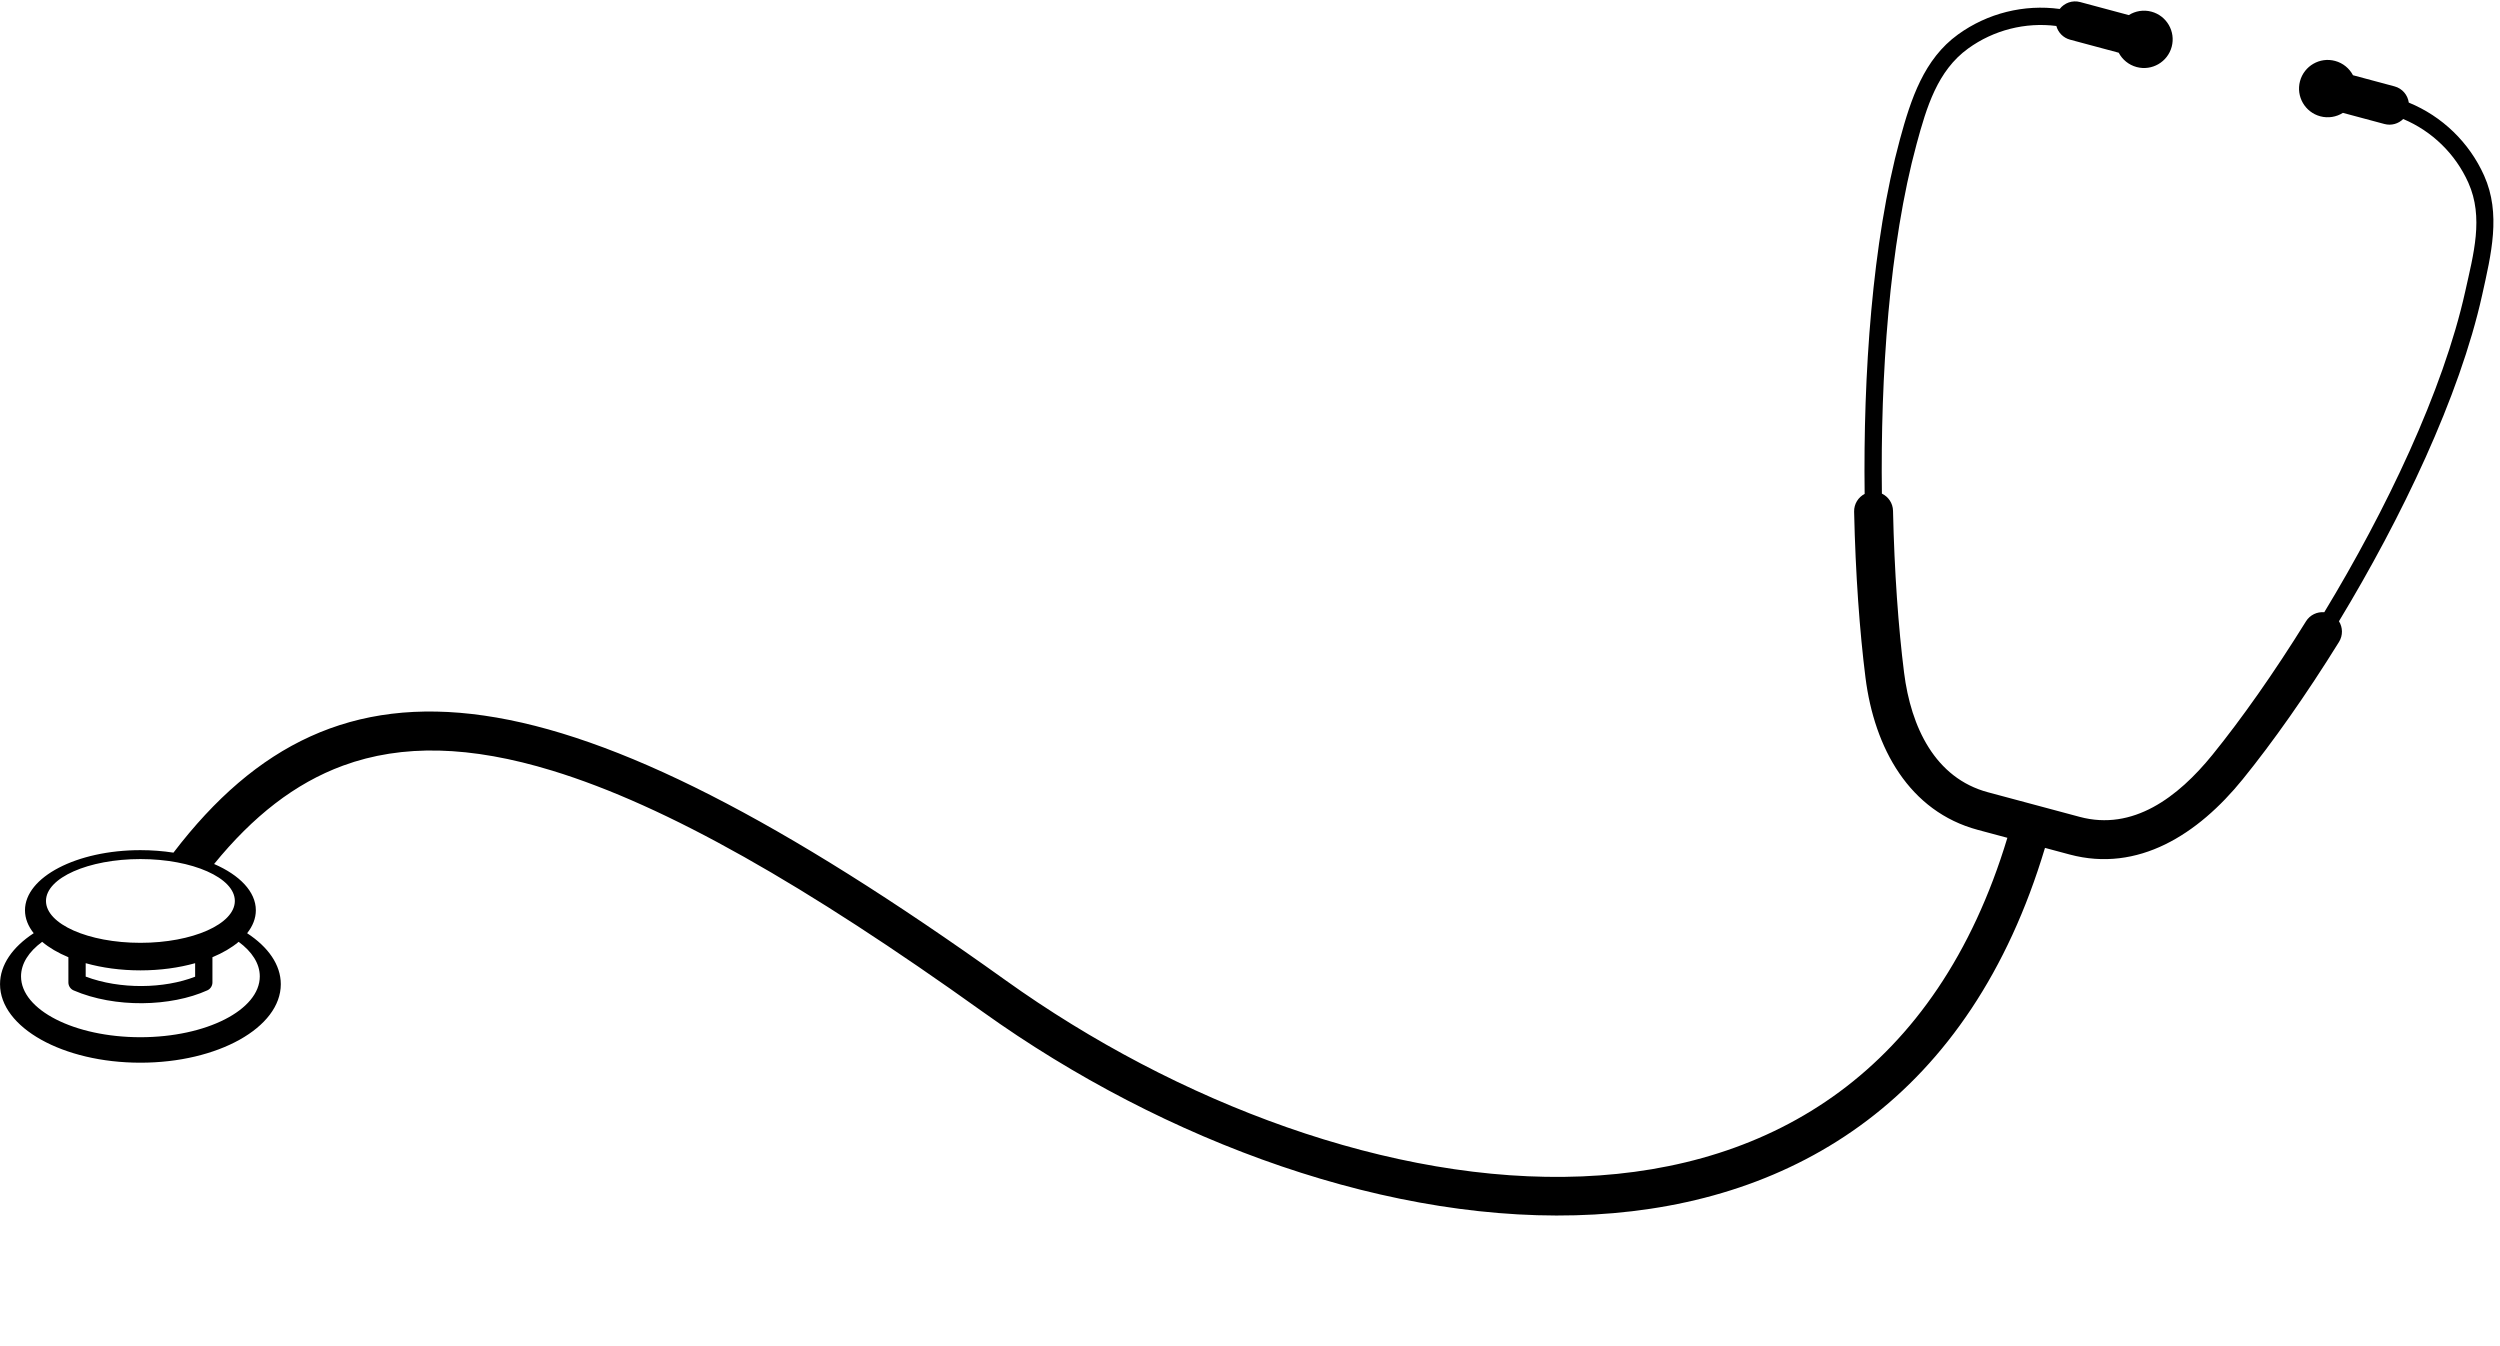 <?xml version="1.0" encoding="UTF-8"?>
<!DOCTYPE svg PUBLIC '-//W3C//DTD SVG 1.0//EN'
          'http://www.w3.org/TR/2001/REC-SVG-20010904/DTD/svg10.dtd'>
<svg clip-rule="evenodd" fill-rule="evenodd" height="2945.8" preserveAspectRatio="xMidYMid meet" stroke-linejoin="round" stroke-miterlimit="2" version="1.0" viewBox="-0.0 -3.1 5469.8 2945.8" width="5469.8" xmlns="http://www.w3.org/2000/svg" xmlns:xlink="http://www.w3.org/1999/xlink" zoomAndPan="magnify"
><g
  ><g id="change1_1"
    ><path d="M697.97,2761.87C746.525,2793.57 775.863,2834.73 775.863,2879.68C775.863,2979.78 630.374,3061.05 451.174,3061.05C271.974,3061.05 126.485,2979.78 126.485,2879.68C126.485,2834.73 155.823,2793.57 204.378,2761.87C191.38,2745.53 184.206,2727.62 184.206,2708.85C184.206,2632.2 303.83,2569.97 451.174,2569.97C477.732,2569.97 503.39,2571.99 527.609,2575.75C909.474,2076.04 1420.33,2132.77 2451.9,2870.43C3244.55,3437.24 4442.5,3622.14 4769.11,2541.45L4700.87,2523.16C4542.18,2480.64 4461.48,2334.22 4440.91,2171.23C4427.53,2065.23 4417.79,1932.15 4414.65,1787.91C4414.27,1770.16 4424.23,1754.58 4439,1746.94C4435.51,1472.75 4456.28,1164.23 4520.67,927.564C4546.12,834.007 4576.31,742.291 4654.9,685.505C4723.28,636.099 4807.62,615.349 4890.17,626.519C4900.94,612.6 4919.39,605.726 4937.44,610.563L5049.91,640.699C5064.98,631.225 5083.79,627.805 5102.32,632.77C5137.62,642.229 5158.61,678.572 5149.15,713.876C5139.69,749.18 5103.34,770.163 5068.04,760.703C5049.51,755.738 5034.93,743.37 5026.62,727.633L4914.15,697.496C4898.13,693.204 4886.45,680.769 4882.37,665.838C4810.69,656.768 4737.66,675.054 4678.33,717.927C4607.27,769.273 4582.28,853.47 4559.27,938.065C4495.76,1171.5 4475.38,1475.72 4478.89,1746.25C4493.79,1753.32 4504.25,1768.35 4504.63,1785.95C4507.69,1926.69 4517.15,2056.53 4530.2,2159.96C4546.07,2285.71 4601.74,2403.42 4724.16,2436.23L4936.4,2493.1C5059.3,2526.03 5163.23,2448.45 5243.42,2349.66C5310.64,2266.85 5385.99,2160.13 5459.67,2041.4C5468.95,2026.45 5485.59,2018.83 5502.02,2020.31C5644.41,1785.44 5776.91,1509.76 5828.1,1278.87C5847.13,1193.01 5871.22,1108.17 5835.24,1027.92C5805.29,961.124 5751.19,908.772 5684.58,880.79C5673.58,891.681 5657.25,896.61 5641.23,892.318L5545.14,866.571C5530.08,876.045 5511.26,879.465 5492.74,874.5C5457.43,865.041 5436.45,828.698 5445.91,793.394C5455.37,758.09 5491.71,737.107 5527.02,746.567C5545.54,751.531 5560.13,763.9 5568.44,779.637L5664.53,805.385C5682.58,810.222 5695.12,825.399 5697.48,842.837C5774.57,874.443 5837.23,934.582 5871.74,1011.56C5911.3,1099.78 5888.07,1193.13 5867.15,1287.53C5815.13,1522.17 5680.58,1802.49 5535.99,2041.15C5544.85,2055.25 5545.51,2073.76 5536.14,2088.86C5460.24,2211.17 5382.54,2321.08 5313.29,2406.38C5210.06,2533.56 5071.32,2622.42 4913.1,2580.03L4856.09,2564.75C4510.78,3716.06 3241.79,3545.92 2399.55,2943.64C1990.62,2651.22 1667.94,2467.08 1403.84,2386.36C1214.44,2328.47 1056.78,2324.46 919.906,2374.64C808.351,2415.55 711.175,2492.13 621.595,2601.98C680.566,2627.46 718.142,2665.89 718.142,2708.85C718.142,2727.62 710.968,2745.53 697.97,2761.87ZM223.957,2781.76C193.132,2804.45 175.068,2831.96 175.068,2861.61C175.068,2939.19 298.787,3002.18 451.174,3002.18C603.561,3002.18 727.28,2939.19 727.28,2861.61C727.28,2831.96 709.216,2804.45 678.391,2781.76C662.219,2795.37 641.66,2807.41 617.744,2817.36L617.744,2875.64C617.744,2883.5 613.138,2890.64 605.972,2893.87C521.74,2931.89 392.207,2935.15 296.693,2894.01C289.357,2890.85 284.604,2883.63 284.604,2875.64L284.604,2817.36C260.688,2807.41 240.129,2795.37 223.957,2781.76ZM577.744,2831.15C540.069,2841.73 496.96,2847.74 451.174,2847.74C405.388,2847.74 362.279,2841.73 324.604,2831.15L324.604,2862.14C404.261,2892.12 506.076,2890.2 577.744,2862.35L577.744,2831.15ZM451.174,2590.59C330.635,2590.59 232.773,2633.94 232.773,2687.34C232.773,2740.74 330.635,2784.09 451.174,2784.09C571.713,2784.09 669.575,2740.74 669.575,2687.34C669.575,2633.94 571.713,2590.59 451.174,2590.59Z" transform="matrix(.946 0 0 .947 -119.599 -576.81)"
    /></g
  ></g
></svg
>
